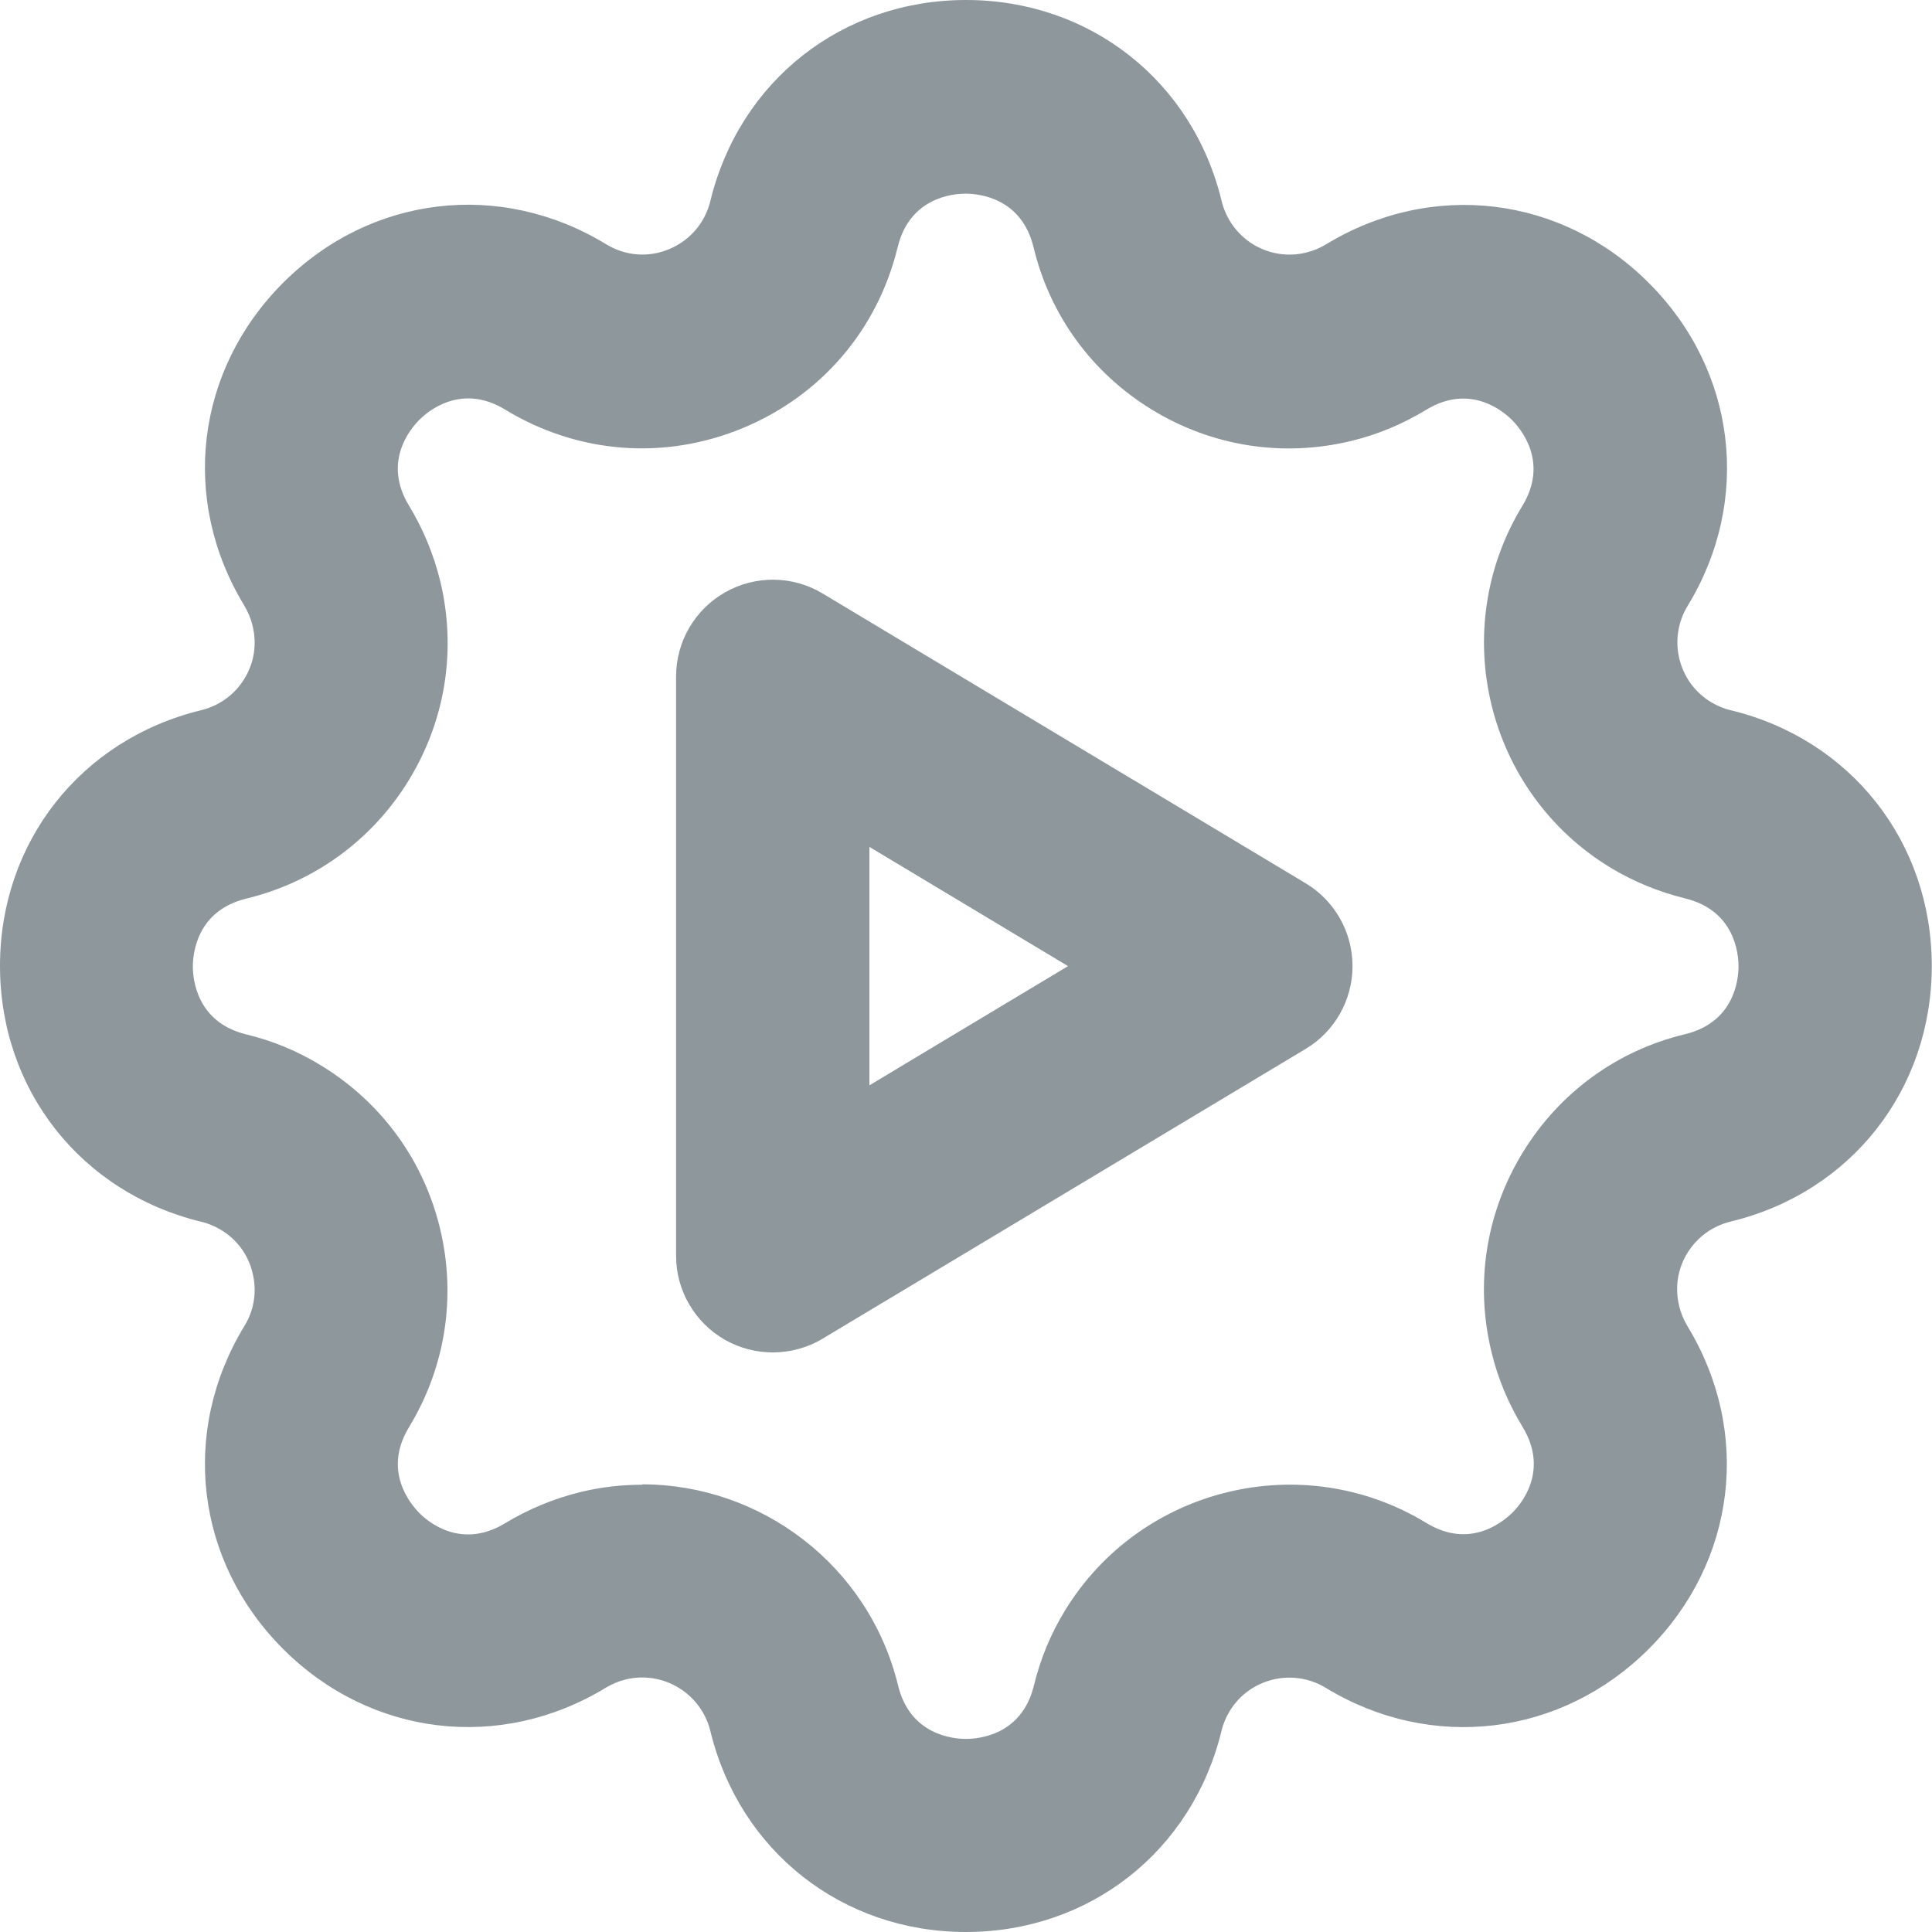 <svg width="34" height="34" viewBox="0 0 34 34" fill="none" xmlns="http://www.w3.org/2000/svg">
<g clip-path="url(#clip0_1671_291)">
<path d="M17 34C14.822 34 13.015 32.578 12.501 30.462C12.339 29.803 11.673 29.397 11.014 29.555C10.892 29.584 10.773 29.634 10.665 29.699C8.804 30.833 6.522 30.559 4.982 29.019C3.441 27.479 3.167 25.197 4.301 23.336C4.474 23.055 4.524 22.724 4.445 22.404C4.37 22.084 4.172 21.814 3.891 21.645C3.783 21.58 3.664 21.529 3.542 21.501C1.422 20.986 0 19.176 0 16.998C0 14.821 1.422 13.014 3.538 12.499C3.859 12.42 4.129 12.226 4.301 11.945C4.474 11.664 4.524 11.333 4.445 11.013C4.416 10.887 4.366 10.772 4.301 10.66C3.167 8.8 3.441 6.518 4.982 4.977C6.522 3.437 8.804 3.164 10.665 4.297C11.007 4.506 11.41 4.538 11.777 4.384C12.141 4.232 12.407 3.923 12.501 3.538C13.015 1.422 14.822 0 17 0C19.178 0 20.988 1.422 21.499 3.538C21.578 3.858 21.773 4.128 22.054 4.301C22.334 4.47 22.666 4.524 22.986 4.445C23.108 4.416 23.227 4.366 23.335 4.301C25.196 3.167 27.482 3.441 29.018 4.981C30.559 6.521 30.832 8.807 29.699 10.664C29.346 11.243 29.529 12.003 30.109 12.355C30.217 12.42 30.336 12.471 30.458 12.499C32.575 13.011 33.996 14.821 33.996 16.998C33.996 19.176 32.575 20.986 30.458 21.497C30.138 21.576 29.868 21.77 29.695 22.051C29.522 22.332 29.472 22.663 29.551 22.983C29.58 23.109 29.63 23.224 29.695 23.336C30.829 25.197 30.555 27.479 29.015 29.019C27.474 30.559 25.189 30.833 23.331 29.703C22.752 29.35 21.992 29.534 21.64 30.113C21.575 30.221 21.524 30.34 21.496 30.462C20.981 32.578 19.174 34 16.996 34H17ZM11.302 26.122C13.39 26.122 15.29 27.547 15.805 29.663C16.017 30.534 16.773 30.602 17 30.602C17.227 30.602 17.983 30.534 18.195 29.663C18.307 29.199 18.49 28.756 18.738 28.349C20.067 26.169 22.921 25.474 25.102 26.802C25.869 27.27 26.452 26.78 26.614 26.622C26.776 26.464 27.262 25.877 26.794 25.11C26.546 24.7 26.358 24.257 26.247 23.79C25.955 22.587 26.15 21.346 26.794 20.288C27.438 19.233 28.453 18.488 29.655 18.2C30.527 17.988 30.595 17.232 30.595 17.005C30.595 16.779 30.527 16.023 29.655 15.81C29.191 15.695 28.748 15.515 28.338 15.267C26.157 13.939 25.462 11.085 26.79 8.904C27.258 8.137 26.769 7.554 26.61 7.392C26.448 7.23 25.865 6.745 25.099 7.212C24.688 7.461 24.246 7.648 23.778 7.76C22.576 8.051 21.334 7.857 20.276 7.212C19.221 6.568 18.476 5.553 18.188 4.348C17.975 3.477 17.22 3.408 16.993 3.408C16.766 3.408 16.01 3.477 15.798 4.348C15.445 5.802 14.452 6.961 13.073 7.533C11.694 8.105 10.168 7.986 8.891 7.209C8.124 6.741 7.537 7.23 7.379 7.389C7.217 7.551 6.731 8.134 7.199 8.9C7.447 9.311 7.631 9.753 7.746 10.221C8.037 11.423 7.843 12.665 7.199 13.723C6.555 14.778 5.536 15.523 4.334 15.814C3.463 16.026 3.394 16.782 3.394 17.009C3.394 17.236 3.463 17.991 4.334 18.204C4.798 18.315 5.241 18.499 5.651 18.751C6.706 19.395 7.451 20.41 7.742 21.612C8.034 22.814 7.84 24.059 7.199 25.114C6.731 25.881 7.22 26.464 7.379 26.626C7.537 26.788 8.124 27.273 8.891 26.805C9.301 26.557 9.744 26.374 10.211 26.259C10.575 26.169 10.942 26.129 11.302 26.129V26.122Z" fill="#8E979C"/>
<path d="M13.601 23.8C13.313 23.8 13.025 23.729 12.762 23.581C12.23 23.279 11.898 22.714 11.898 22.102V11.902C11.898 11.29 12.23 10.725 12.762 10.423C13.295 10.121 13.95 10.128 14.476 10.444L22.977 15.544C23.488 15.85 23.802 16.404 23.802 17.002C23.802 17.599 23.488 18.154 22.977 18.459L14.476 23.559C14.206 23.721 13.903 23.8 13.601 23.8ZM15.3 14.904V19.1L18.795 17.002L15.3 14.904Z" fill="#8E979C"/>
</g>
<defs>
<clipPath id="clip0_1671_291">
<rect width="34" height="34" fill="white"/>
</clipPath>
</defs>
</svg>
